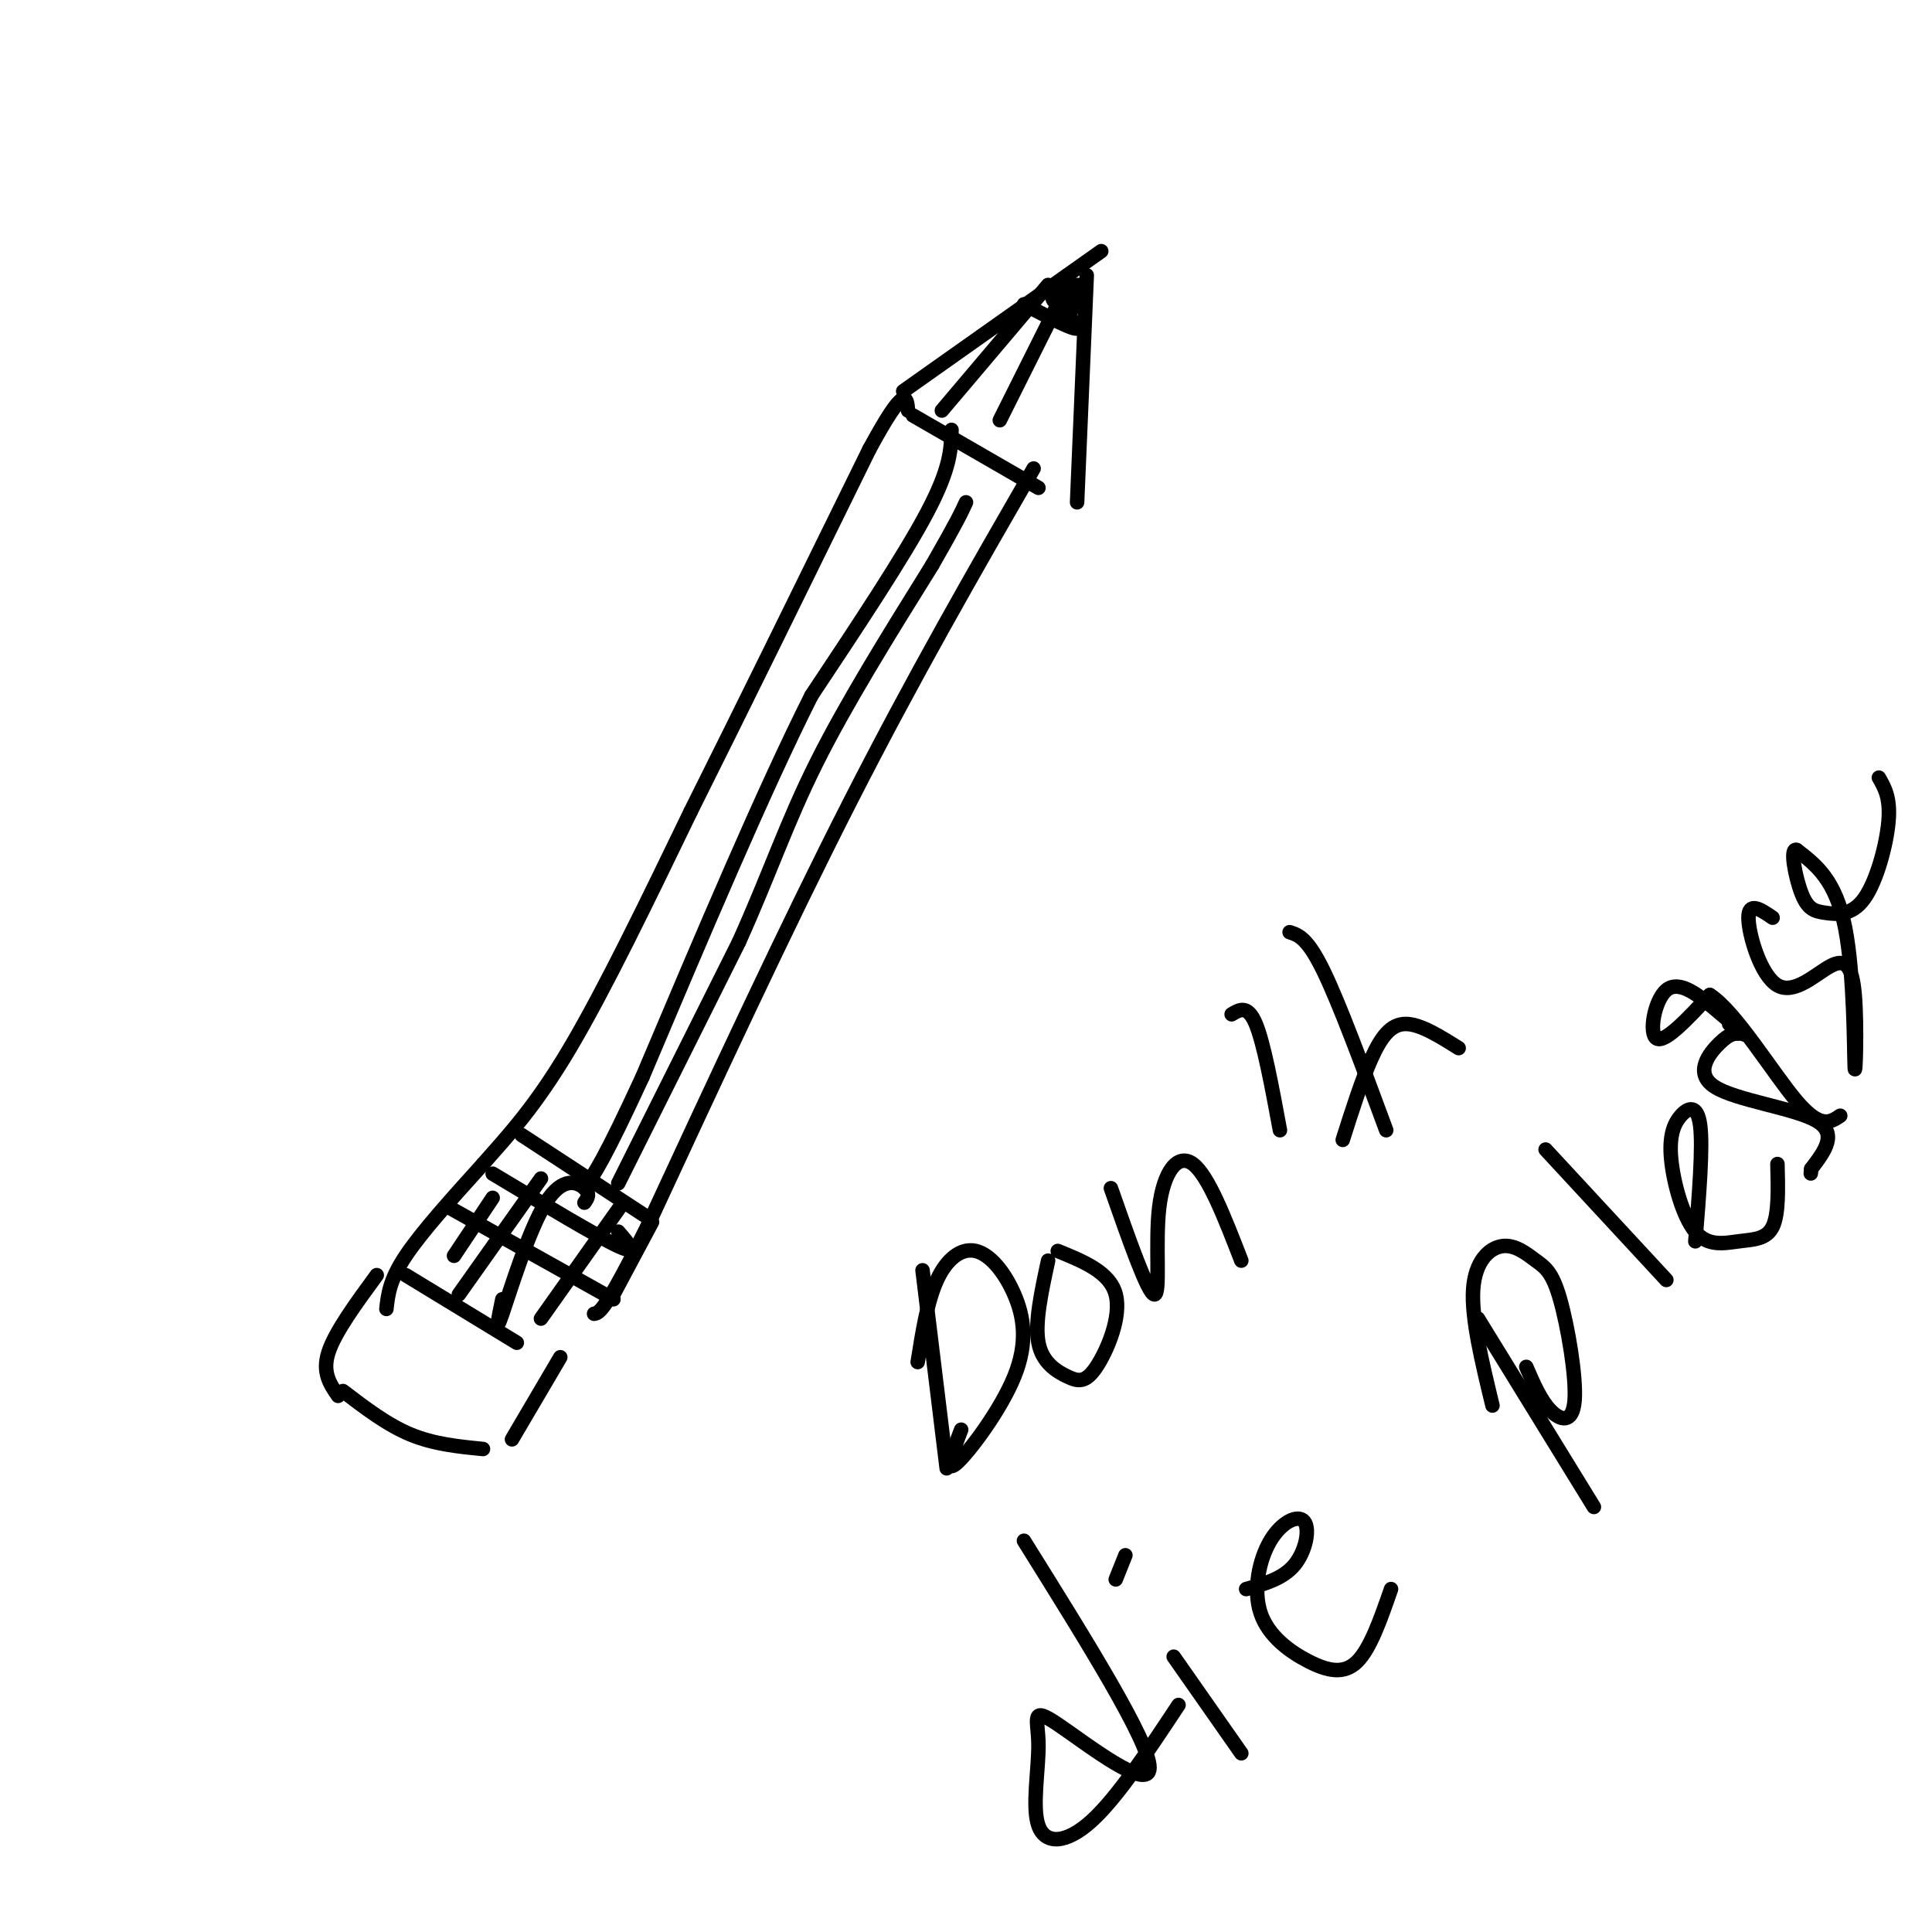 <svg viewBox='0 0 400 400' version='1.1' xmlns='http://www.w3.org/2000/svg' xmlns:xlink='http://www.w3.org/1999/xlink'><g fill='none' stroke='rgb(0,0,0)' stroke-width='3' stroke-linecap='round' stroke-linejoin='round'><path d='M80,271c0.333,-3.000 0.667,-6.000 4,-11c3.333,-5.000 9.667,-12.000 16,-19'/><path d='M100,241c5.378,-6.111 10.822,-11.889 18,-24c7.178,-12.111 16.089,-30.556 25,-49'/><path d='M143,168c10.333,-20.667 23.667,-47.833 37,-75'/><path d='M180,93c7.500,-13.833 7.750,-10.917 8,-8'/><path d='M189,86c0.000,0.000 26.000,15.000 26,15'/><path d='M214,97c-12.333,21.417 -24.667,42.833 -38,69c-13.333,26.167 -27.667,57.083 -42,88'/><path d='M134,254c-8.833,17.667 -9.917,17.833 -11,18'/><path d='M84,264c0.000,0.000 23.000,14.000 23,14'/><path d='M78,264c-4.333,5.917 -8.667,11.833 -10,16c-1.333,4.167 0.333,6.583 2,9'/><path d='M71,288c4.583,3.500 9.167,7.000 14,9c4.833,2.000 9.917,2.500 15,3'/><path d='M106,298c0.000,0.000 10.000,-17.000 10,-17'/><path d='M93,250c0.000,0.000 34.000,19.000 34,19'/><path d='M102,243c10.833,6.500 21.667,13.000 26,15c4.333,2.000 2.167,-0.500 0,-3'/><path d='M108,235c0.000,0.000 26.000,17.000 26,17'/><path d='M94,260c0.000,0.000 8.000,-12.000 8,-12'/><path d='M95,268c0.000,0.000 17.000,-24.000 17,-24'/><path d='M104,269c-0.780,3.762 -1.560,7.524 0,3c1.560,-4.524 5.458,-17.333 9,-23c3.542,-5.667 6.726,-4.190 8,-3c1.274,1.190 0.637,2.095 0,3'/><path d='M112,273c0.000,0.000 17.000,-24.000 17,-24'/><path d='M127,268c0.000,0.000 8.000,-15.000 8,-15'/><path d='M187,81c0.000,0.000 41.000,-29.000 41,-29'/><path d='M225,57c0.000,0.000 -2.000,47.000 -2,47'/><path d='M212,63c5.150,2.689 10.300,5.378 11,5c0.700,-0.378 -3.049,-3.823 -4,-4c-0.951,-0.177 0.898,2.914 2,2c1.102,-0.914 1.458,-5.833 1,-7c-0.458,-1.167 -1.729,1.416 -3,4'/><path d='M219,63c0.352,-0.530 2.734,-3.853 4,-4c1.266,-0.147 1.418,2.884 0,4c-1.418,1.116 -4.405,0.319 -5,-1c-0.595,-1.319 1.203,-3.159 3,-5'/><path d='M195,85c0.000,0.000 22.000,-26.000 22,-26'/><path d='M207,87c0.000,0.000 12.000,-24.000 12,-24'/><path d='M197,89c-0.083,3.917 -0.167,7.833 -5,17c-4.833,9.167 -14.417,23.583 -24,38'/><path d='M168,144c-9.833,19.500 -22.417,49.250 -35,79'/><path d='M133,223c-7.833,17.000 -9.917,20.000 -12,23'/><path d='M128,245c0.000,0.000 25.000,-50.000 25,-50'/><path d='M153,195c6.378,-14.178 9.822,-24.622 16,-37c6.178,-12.378 15.089,-26.689 24,-41'/><path d='M193,117c5.167,-9.000 6.083,-11.000 7,-13'/><path d='M191,263c0.000,0.000 5.000,41.000 5,41'/><path d='M190,282c1.001,-6.329 2.003,-12.658 4,-17c1.997,-4.342 4.991,-6.697 8,-6c3.009,0.697 6.033,4.444 8,9c1.967,4.556 2.876,9.919 0,17c-2.876,7.081 -9.536,15.880 -12,18c-2.464,2.120 -0.732,-2.440 1,-7'/><path d='M217,261c-1.394,6.437 -2.788,12.874 -2,17c0.788,4.126 3.758,5.941 6,7c2.242,1.059 3.758,1.362 6,-2c2.242,-3.362 5.212,-10.389 4,-15c-1.212,-4.611 -6.606,-6.805 -12,-9'/><path d='M230,246c3.839,10.946 7.679,21.893 9,22c1.321,0.107 0.125,-10.625 1,-18c0.875,-7.375 3.821,-11.393 7,-9c3.179,2.393 6.589,11.196 10,20'/><path d='M255,210c1.667,-1.000 3.333,-2.000 5,2c1.667,4.000 3.333,13.000 5,22'/><path d='M267,193c1.833,0.583 3.667,1.167 7,8c3.333,6.833 8.167,19.917 13,33'/><path d='M278,236c2.000,-6.289 4.000,-12.578 6,-17c2.000,-4.422 4.000,-6.978 7,-7c3.000,-0.022 7.000,2.489 11,5'/><path d='M212,319c13.035,20.875 26.070,41.750 26,47c-0.070,5.250 -13.245,-5.126 -19,-9c-5.755,-3.874 -4.089,-1.244 -4,4c0.089,5.244 -1.399,13.104 0,17c1.399,3.896 5.685,3.827 11,-1c5.315,-4.827 11.657,-14.414 18,-24'/><path d='M243,343c0.000,0.000 14.000,20.000 14,20'/><path d='M231,327c0.000,0.000 2.000,-5.000 2,-5'/><path d='M258,329c3.821,-1.075 7.641,-2.149 10,-5c2.359,-2.851 3.255,-7.478 2,-9c-1.255,-1.522 -4.662,0.062 -7,4c-2.338,3.938 -3.606,10.231 -2,15c1.606,4.769 6.086,8.015 10,10c3.914,1.985 7.261,2.710 10,0c2.739,-2.710 4.869,-8.855 7,-15'/><path d='M306,273c0.000,0.000 24.000,39.000 24,39'/><path d='M309,291c-2.190,-9.055 -4.379,-18.110 -4,-24c0.379,-5.890 3.327,-8.616 6,-9c2.673,-0.384 5.073,1.574 7,3c1.927,1.426 3.383,2.320 5,8c1.617,5.680 3.397,16.145 3,21c-0.397,4.855 -2.971,4.102 -5,2c-2.029,-2.102 -3.515,-5.551 -5,-9'/><path d='M320,238c0.000,0.000 25.000,27.000 25,27'/><path d='M351,257c0.790,-9.761 1.580,-19.523 1,-24c-0.580,-4.477 -2.530,-3.670 -4,-2c-1.470,1.670 -2.460,4.205 -2,9c0.460,4.795 2.371,11.852 5,15c2.629,3.148 5.977,2.386 9,2c3.023,-0.386 5.721,-0.396 7,-3c1.279,-2.604 1.140,-7.802 1,-13'/><path d='M360,214c-0.946,-0.024 -1.893,-0.048 -4,2c-2.107,2.048 -5.375,6.167 -1,9c4.375,2.833 16.393,4.381 21,7c4.607,2.619 1.804,6.310 -1,10'/><path d='M375,242c-0.167,1.667 -0.083,0.833 0,0'/><path d='M358,212c1.833,1.333 3.667,2.667 3,2c-0.667,-0.667 -3.833,-3.333 -7,-6'/><path d='M354,208c-2.869,-2.310 -6.542,-5.083 -9,-3c-2.458,2.083 -3.702,9.024 -2,10c1.702,0.976 6.351,-4.012 11,-9'/><path d='M354,206c5.311,3.356 13.089,16.244 18,22c4.911,5.756 6.956,4.378 9,3'/><path d='M367,190c-2.500,-1.708 -4.999,-3.416 -5,0c-0.001,3.416 2.497,11.958 6,14c3.503,2.042 8.010,-2.414 11,-4c2.990,-1.586 4.461,-0.301 5,6c0.539,6.301 0.145,17.620 0,15c-0.145,-2.620 -0.041,-19.177 -2,-29c-1.959,-9.823 -5.979,-12.911 -10,-16'/><path d='M372,176c-1.517,-0.668 -0.310,5.664 1,9c1.310,3.336 2.722,3.678 5,4c2.278,0.322 5.421,0.625 8,-3c2.579,-3.625 4.594,-11.179 5,-16c0.406,-4.821 -0.797,-6.911 -2,-9'/></g>
</svg>